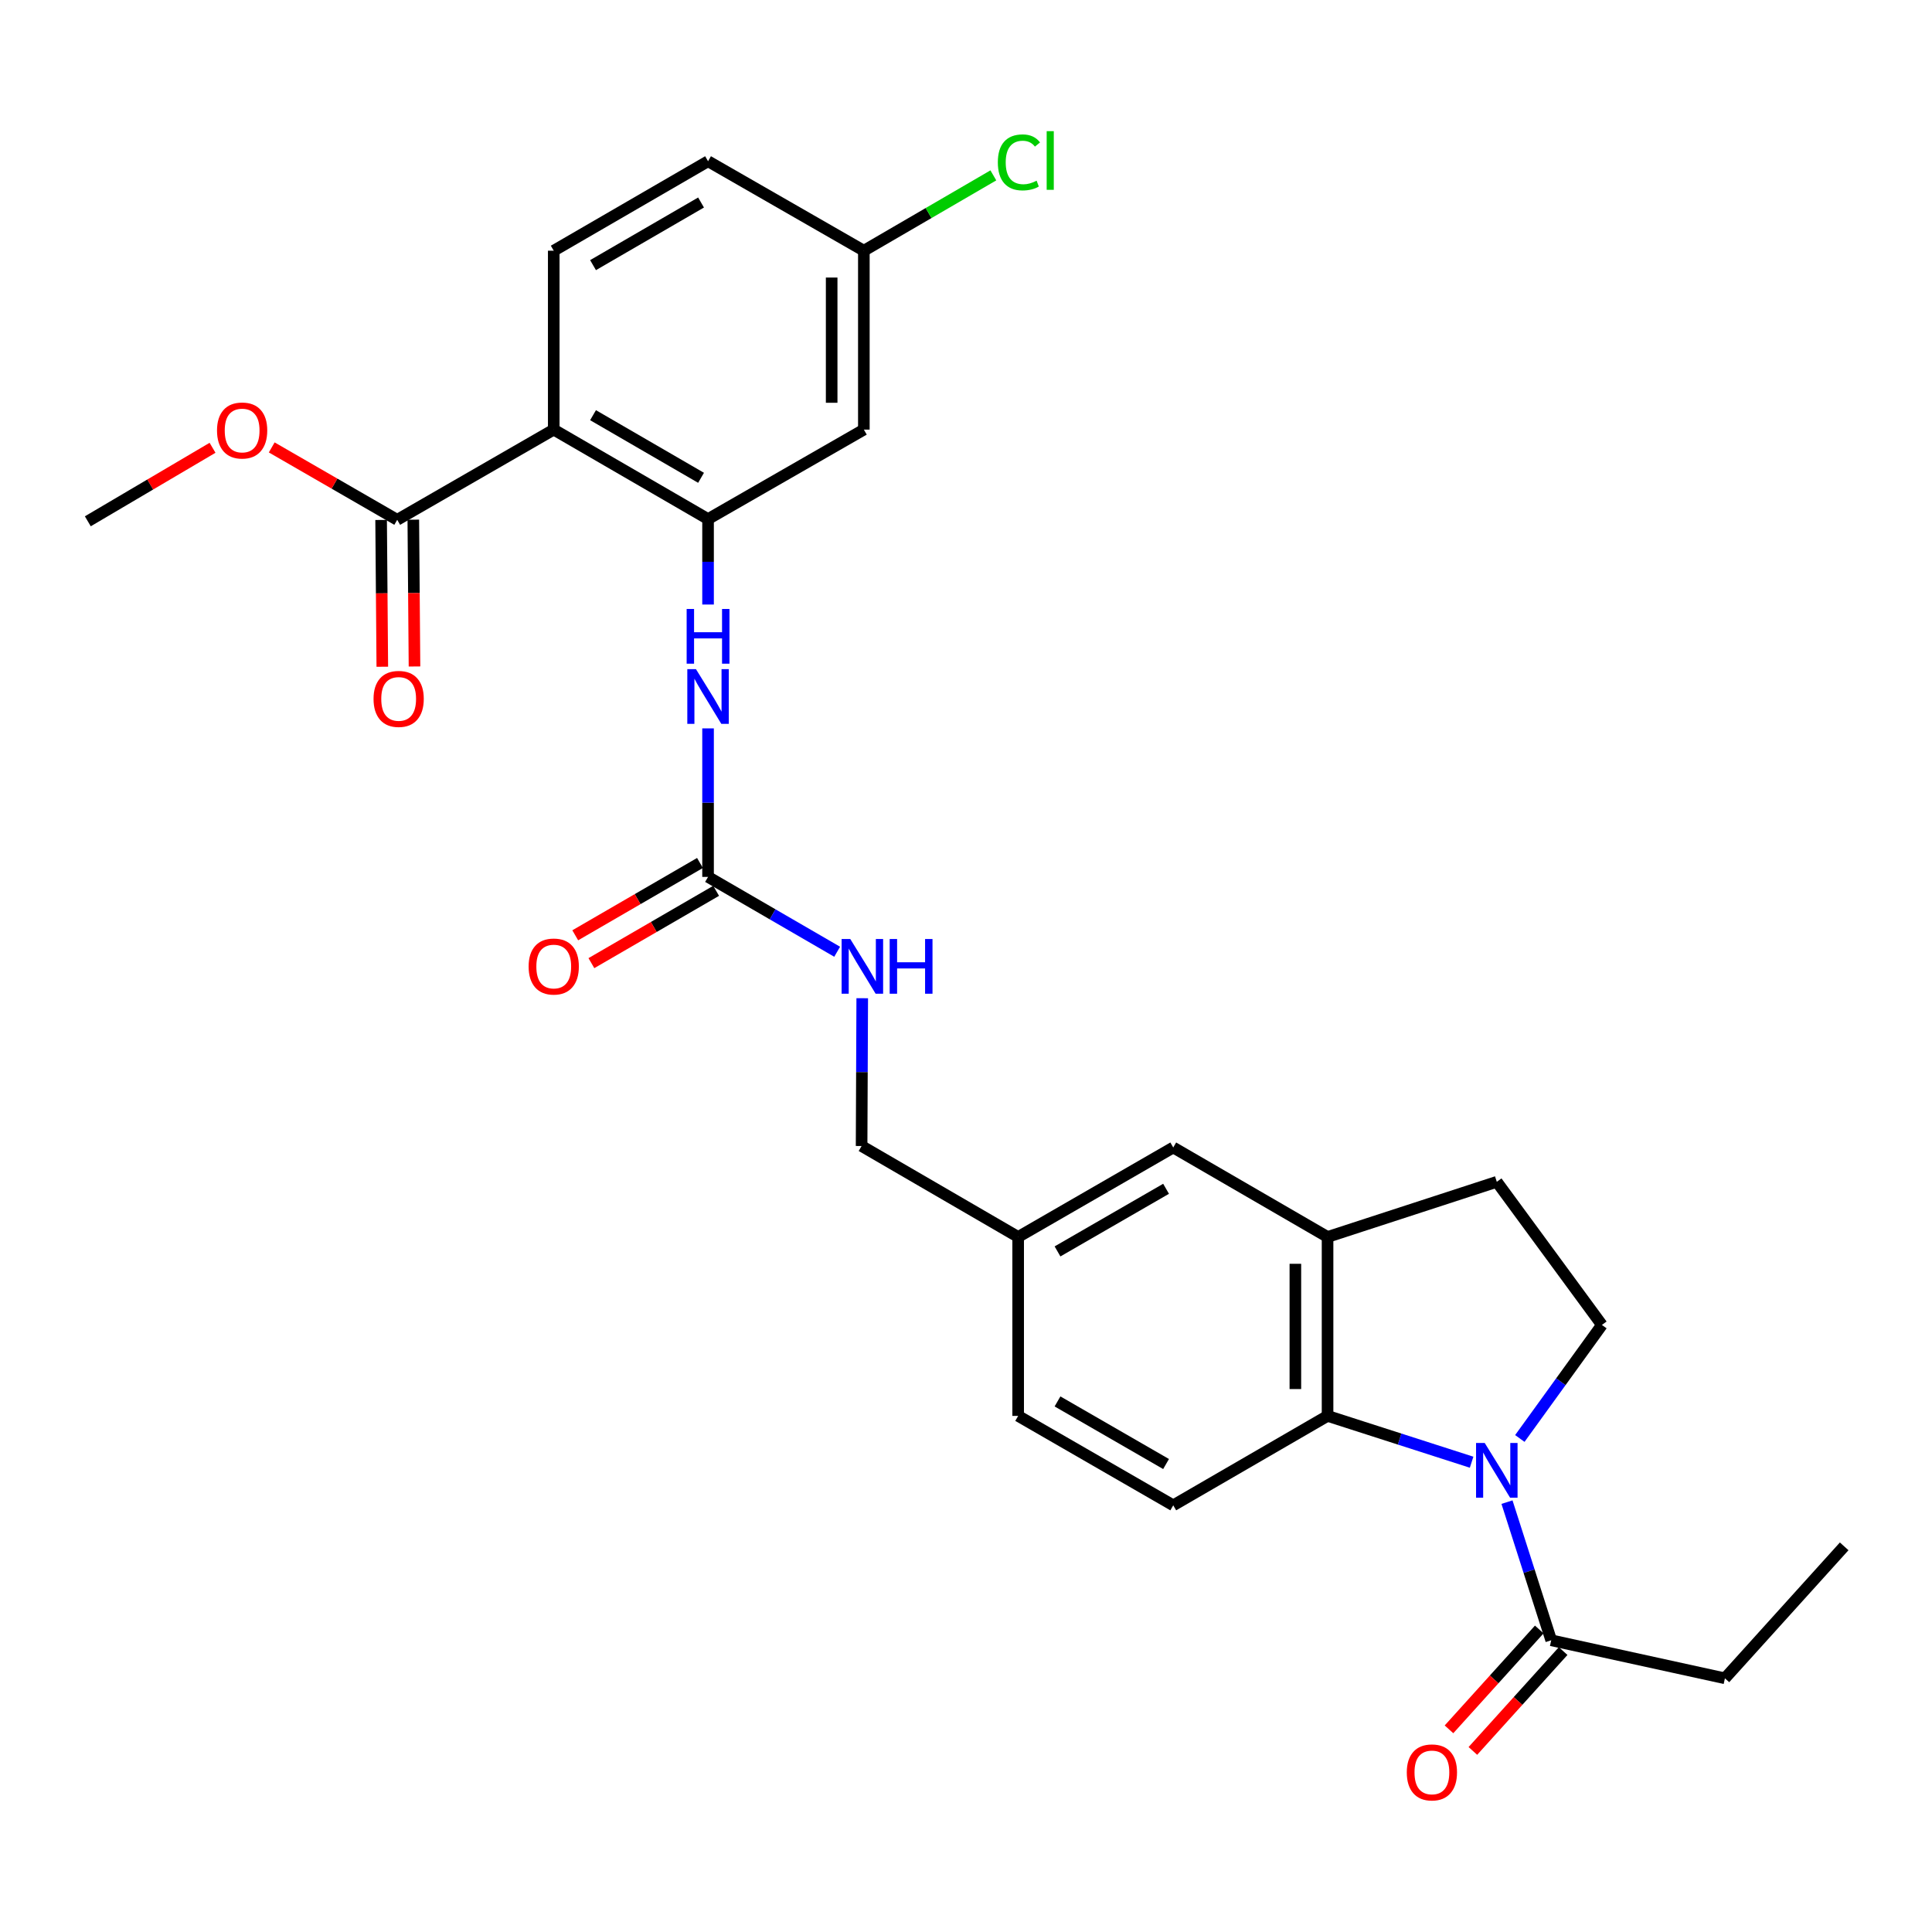<?xml version='1.0' encoding='iso-8859-1'?>
<svg version='1.1' baseProfile='full'
              xmlns='http://www.w3.org/2000/svg'
                      xmlns:rdkit='http://www.rdkit.org/xml'
                      xmlns:xlink='http://www.w3.org/1999/xlink'
                  xml:space='preserve'
width='1000px' height='1000px' viewBox='0 0 1000 1000'>
<!-- END OF HEADER -->
<rect style='opacity:1.0;fill:#FFFFFF;stroke:none' width='1000' height='1000' x='0' y='0'> </rect>
<path class='bond-2' d='M 761.703,756.838 L 724.423,744.852' style='fill:none;fill-rule:evenodd;stroke:#0000FF;stroke-width:6px;stroke-linecap:butt;stroke-linejoin:miter;stroke-opacity:1' />
<path class='bond-2' d='M 724.423,744.852 L 687.142,732.865' style='fill:none;fill-rule:evenodd;stroke:#000000;stroke-width:6px;stroke-linecap:butt;stroke-linejoin:miter;stroke-opacity:1' />
<path class='bond-4' d='M 780.015,777.501 L 791.458,813.252' style='fill:none;fill-rule:evenodd;stroke:#0000FF;stroke-width:6px;stroke-linecap:butt;stroke-linejoin:miter;stroke-opacity:1' />
<path class='bond-4' d='M 791.458,813.252 L 802.901,849.003' style='fill:none;fill-rule:evenodd;stroke:#000000;stroke-width:6px;stroke-linecap:butt;stroke-linejoin:miter;stroke-opacity:1' />
<path class='bond-8' d='M 786.661,744.55 L 807.906,715.169' style='fill:none;fill-rule:evenodd;stroke:#0000FF;stroke-width:6px;stroke-linecap:butt;stroke-linejoin:miter;stroke-opacity:1' />
<path class='bond-8' d='M 807.906,715.169 L 829.151,685.787' style='fill:none;fill-rule:evenodd;stroke:#000000;stroke-width:6px;stroke-linecap:butt;stroke-linejoin:miter;stroke-opacity:1' />
<path class='bond-0' d='M 286.616,222.365 L 366.488,268.674' style='fill:none;fill-rule:evenodd;stroke:#000000;stroke-width:6px;stroke-linecap:butt;stroke-linejoin:miter;stroke-opacity:1' />
<path class='bond-0' d='M 306.954,214.898 L 362.864,247.314' style='fill:none;fill-rule:evenodd;stroke:#000000;stroke-width:6px;stroke-linecap:butt;stroke-linejoin:miter;stroke-opacity:1' />
<path class='bond-7' d='M 286.616,222.365 L 205.596,269.054' style='fill:none;fill-rule:evenodd;stroke:#000000;stroke-width:6px;stroke-linecap:butt;stroke-linejoin:miter;stroke-opacity:1' />
<path class='bond-10' d='M 286.616,222.365 L 286.616,129.766' style='fill:none;fill-rule:evenodd;stroke:#000000;stroke-width:6px;stroke-linecap:butt;stroke-linejoin:miter;stroke-opacity:1' />
<path class='bond-1' d='M 366.488,268.674 L 366.488,290.79' style='fill:none;fill-rule:evenodd;stroke:#000000;stroke-width:6px;stroke-linecap:butt;stroke-linejoin:miter;stroke-opacity:1' />
<path class='bond-1' d='M 366.488,290.79 L 366.488,312.906' style='fill:none;fill-rule:evenodd;stroke:#0000FF;stroke-width:6px;stroke-linecap:butt;stroke-linejoin:miter;stroke-opacity:1' />
<path class='bond-9' d='M 366.488,268.674 L 447.128,222.365' style='fill:none;fill-rule:evenodd;stroke:#000000;stroke-width:6px;stroke-linecap:butt;stroke-linejoin:miter;stroke-opacity:1' />
<path class='bond-6' d='M 687.142,732.865 L 687.142,640.247' style='fill:none;fill-rule:evenodd;stroke:#000000;stroke-width:6px;stroke-linecap:butt;stroke-linejoin:miter;stroke-opacity:1' />
<path class='bond-6' d='M 670.481,718.972 L 670.481,654.14' style='fill:none;fill-rule:evenodd;stroke:#000000;stroke-width:6px;stroke-linecap:butt;stroke-linejoin:miter;stroke-opacity:1' />
<path class='bond-11' d='M 687.142,732.865 L 607.27,779.155' style='fill:none;fill-rule:evenodd;stroke:#000000;stroke-width:6px;stroke-linecap:butt;stroke-linejoin:miter;stroke-opacity:1' />
<path class='bond-3' d='M 366.488,453.882 L 399.9,473.254' style='fill:none;fill-rule:evenodd;stroke:#000000;stroke-width:6px;stroke-linecap:butt;stroke-linejoin:miter;stroke-opacity:1' />
<path class='bond-3' d='M 399.9,473.254 L 433.312,492.626' style='fill:none;fill-rule:evenodd;stroke:#0000FF;stroke-width:6px;stroke-linecap:butt;stroke-linejoin:miter;stroke-opacity:1' />
<path class='bond-5' d='M 366.488,453.882 L 366.488,415.445' style='fill:none;fill-rule:evenodd;stroke:#000000;stroke-width:6px;stroke-linecap:butt;stroke-linejoin:miter;stroke-opacity:1' />
<path class='bond-5' d='M 366.488,415.445 L 366.488,377.009' style='fill:none;fill-rule:evenodd;stroke:#0000FF;stroke-width:6px;stroke-linecap:butt;stroke-linejoin:miter;stroke-opacity:1' />
<path class='bond-15' d='M 362.31,446.675 L 330.028,465.392' style='fill:none;fill-rule:evenodd;stroke:#000000;stroke-width:6px;stroke-linecap:butt;stroke-linejoin:miter;stroke-opacity:1' />
<path class='bond-15' d='M 330.028,465.392 L 297.746,484.109' style='fill:none;fill-rule:evenodd;stroke:#FF0000;stroke-width:6px;stroke-linecap:butt;stroke-linejoin:miter;stroke-opacity:1' />
<path class='bond-15' d='M 370.667,461.089 L 338.385,479.806' style='fill:none;fill-rule:evenodd;stroke:#000000;stroke-width:6px;stroke-linecap:butt;stroke-linejoin:miter;stroke-opacity:1' />
<path class='bond-15' d='M 338.385,479.806 L 306.103,498.522' style='fill:none;fill-rule:evenodd;stroke:#FF0000;stroke-width:6px;stroke-linecap:butt;stroke-linejoin:miter;stroke-opacity:1' />
<path class='bond-16' d='M 796.721,843.416 L 773.359,869.261' style='fill:none;fill-rule:evenodd;stroke:#000000;stroke-width:6px;stroke-linecap:butt;stroke-linejoin:miter;stroke-opacity:1' />
<path class='bond-16' d='M 773.359,869.261 L 749.998,895.105' style='fill:none;fill-rule:evenodd;stroke:#FF0000;stroke-width:6px;stroke-linecap:butt;stroke-linejoin:miter;stroke-opacity:1' />
<path class='bond-16' d='M 809.081,854.589 L 785.719,880.433' style='fill:none;fill-rule:evenodd;stroke:#000000;stroke-width:6px;stroke-linecap:butt;stroke-linejoin:miter;stroke-opacity:1' />
<path class='bond-16' d='M 785.719,880.433 L 762.358,906.278' style='fill:none;fill-rule:evenodd;stroke:#FF0000;stroke-width:6px;stroke-linecap:butt;stroke-linejoin:miter;stroke-opacity:1' />
<path class='bond-25' d='M 802.901,849.003 L 892.816,868.69' style='fill:none;fill-rule:evenodd;stroke:#000000;stroke-width:6px;stroke-linecap:butt;stroke-linejoin:miter;stroke-opacity:1' />
<path class='bond-14' d='M 687.142,640.247 L 607.27,593.938' style='fill:none;fill-rule:evenodd;stroke:#000000;stroke-width:6px;stroke-linecap:butt;stroke-linejoin:miter;stroke-opacity:1' />
<path class='bond-28' d='M 687.142,640.247 L 774.743,611.71' style='fill:none;fill-rule:evenodd;stroke:#000000;stroke-width:6px;stroke-linecap:butt;stroke-linejoin:miter;stroke-opacity:1' />
<path class='bond-17' d='M 197.266,269.121 L 197.574,307.112' style='fill:none;fill-rule:evenodd;stroke:#000000;stroke-width:6px;stroke-linecap:butt;stroke-linejoin:miter;stroke-opacity:1' />
<path class='bond-17' d='M 197.574,307.112 L 197.881,345.103' style='fill:none;fill-rule:evenodd;stroke:#FF0000;stroke-width:6px;stroke-linecap:butt;stroke-linejoin:miter;stroke-opacity:1' />
<path class='bond-17' d='M 213.927,268.986 L 214.234,306.977' style='fill:none;fill-rule:evenodd;stroke:#000000;stroke-width:6px;stroke-linecap:butt;stroke-linejoin:miter;stroke-opacity:1' />
<path class='bond-17' d='M 214.234,306.977 L 214.542,344.969' style='fill:none;fill-rule:evenodd;stroke:#FF0000;stroke-width:6px;stroke-linecap:butt;stroke-linejoin:miter;stroke-opacity:1' />
<path class='bond-23' d='M 205.596,269.054 L 173.12,250.317' style='fill:none;fill-rule:evenodd;stroke:#000000;stroke-width:6px;stroke-linecap:butt;stroke-linejoin:miter;stroke-opacity:1' />
<path class='bond-23' d='M 173.12,250.317 L 140.643,231.581' style='fill:none;fill-rule:evenodd;stroke:#FF0000;stroke-width:6px;stroke-linecap:butt;stroke-linejoin:miter;stroke-opacity:1' />
<path class='bond-13' d='M 829.151,685.787 L 774.743,611.71' style='fill:none;fill-rule:evenodd;stroke:#000000;stroke-width:6px;stroke-linecap:butt;stroke-linejoin:miter;stroke-opacity:1' />
<path class='bond-18' d='M 447.128,222.365 L 447.128,129.766' style='fill:none;fill-rule:evenodd;stroke:#000000;stroke-width:6px;stroke-linecap:butt;stroke-linejoin:miter;stroke-opacity:1' />
<path class='bond-18' d='M 430.467,208.475 L 430.467,143.656' style='fill:none;fill-rule:evenodd;stroke:#000000;stroke-width:6px;stroke-linecap:butt;stroke-linejoin:miter;stroke-opacity:1' />
<path class='bond-30' d='M 286.616,129.766 L 366.488,83.457' style='fill:none;fill-rule:evenodd;stroke:#000000;stroke-width:6px;stroke-linecap:butt;stroke-linejoin:miter;stroke-opacity:1' />
<path class='bond-30' d='M 306.954,137.233 L 362.864,104.817' style='fill:none;fill-rule:evenodd;stroke:#000000;stroke-width:6px;stroke-linecap:butt;stroke-linejoin:miter;stroke-opacity:1' />
<path class='bond-21' d='M 607.27,779.155 L 527,732.865' style='fill:none;fill-rule:evenodd;stroke:#000000;stroke-width:6px;stroke-linecap:butt;stroke-linejoin:miter;stroke-opacity:1' />
<path class='bond-21' d='M 603.553,757.778 L 547.364,725.375' style='fill:none;fill-rule:evenodd;stroke:#000000;stroke-width:6px;stroke-linecap:butt;stroke-linejoin:miter;stroke-opacity:1' />
<path class='bond-12' d='M 446.29,516.675 L 446.126,554.923' style='fill:none;fill-rule:evenodd;stroke:#0000FF;stroke-width:6px;stroke-linecap:butt;stroke-linejoin:miter;stroke-opacity:1' />
<path class='bond-12' d='M 446.126,554.923 L 445.962,593.17' style='fill:none;fill-rule:evenodd;stroke:#000000;stroke-width:6px;stroke-linecap:butt;stroke-linejoin:miter;stroke-opacity:1' />
<path class='bond-29' d='M 607.27,593.938 L 527,640.247' style='fill:none;fill-rule:evenodd;stroke:#000000;stroke-width:6px;stroke-linecap:butt;stroke-linejoin:miter;stroke-opacity:1' />
<path class='bond-29' d='M 603.556,615.316 L 547.367,647.732' style='fill:none;fill-rule:evenodd;stroke:#000000;stroke-width:6px;stroke-linecap:butt;stroke-linejoin:miter;stroke-opacity:1' />
<path class='bond-20' d='M 447.128,129.766 L 366.488,83.457' style='fill:none;fill-rule:evenodd;stroke:#000000;stroke-width:6px;stroke-linecap:butt;stroke-linejoin:miter;stroke-opacity:1' />
<path class='bond-24' d='M 447.128,129.766 L 480.643,110.269' style='fill:none;fill-rule:evenodd;stroke:#000000;stroke-width:6px;stroke-linecap:butt;stroke-linejoin:miter;stroke-opacity:1' />
<path class='bond-24' d='M 480.643,110.269 L 514.157,90.772' style='fill:none;fill-rule:evenodd;stroke:#00CC00;stroke-width:6px;stroke-linecap:butt;stroke-linejoin:miter;stroke-opacity:1' />
<path class='bond-19' d='M 527,640.247 L 527,732.865' style='fill:none;fill-rule:evenodd;stroke:#000000;stroke-width:6px;stroke-linecap:butt;stroke-linejoin:miter;stroke-opacity:1' />
<path class='bond-22' d='M 527,640.247 L 445.962,593.17' style='fill:none;fill-rule:evenodd;stroke:#000000;stroke-width:6px;stroke-linecap:butt;stroke-linejoin:miter;stroke-opacity:1' />
<path class='bond-26' d='M 110.009,231.773 L 77.732,250.798' style='fill:none;fill-rule:evenodd;stroke:#FF0000;stroke-width:6px;stroke-linecap:butt;stroke-linejoin:miter;stroke-opacity:1' />
<path class='bond-26' d='M 77.732,250.798 L 45.455,269.822' style='fill:none;fill-rule:evenodd;stroke:#000000;stroke-width:6px;stroke-linecap:butt;stroke-linejoin:miter;stroke-opacity:1' />
<path class='bond-27' d='M 892.816,868.69 L 954.545,800.389' style='fill:none;fill-rule:evenodd;stroke:#000000;stroke-width:6px;stroke-linecap:butt;stroke-linejoin:miter;stroke-opacity:1' />
<path  class='atom-0' d='M 768.483 746.871
L 777.763 761.871
Q 778.683 763.351, 780.163 766.031
Q 781.643 768.711, 781.723 768.871
L 781.723 746.871
L 785.483 746.871
L 785.483 775.191
L 781.603 775.191
L 771.643 758.791
Q 770.483 756.871, 769.243 754.671
Q 768.043 752.471, 767.683 751.791
L 767.683 775.191
L 764.003 775.191
L 764.003 746.871
L 768.483 746.871
' fill='#0000FF'/>
<path  class='atom-6' d='M 360.228 346.354
L 369.508 361.354
Q 370.428 362.834, 371.908 365.514
Q 373.388 368.194, 373.468 368.354
L 373.468 346.354
L 377.228 346.354
L 377.228 374.674
L 373.348 374.674
L 363.388 358.274
Q 362.228 356.354, 360.988 354.154
Q 359.788 351.954, 359.428 351.274
L 359.428 374.674
L 355.748 374.674
L 355.748 346.354
L 360.228 346.354
' fill='#0000FF'/>
<path  class='atom-6' d='M 355.408 315.202
L 359.248 315.202
L 359.248 327.242
L 373.728 327.242
L 373.728 315.202
L 377.568 315.202
L 377.568 343.522
L 373.728 343.522
L 373.728 330.442
L 359.248 330.442
L 359.248 343.522
L 355.408 343.522
L 355.408 315.202
' fill='#0000FF'/>
<path  class='atom-13' d='M 440.1 486.031
L 449.38 501.031
Q 450.3 502.511, 451.78 505.191
Q 453.26 507.871, 453.34 508.031
L 453.34 486.031
L 457.1 486.031
L 457.1 514.351
L 453.22 514.351
L 443.26 497.951
Q 442.1 496.031, 440.86 493.831
Q 439.66 491.631, 439.3 490.951
L 439.3 514.351
L 435.62 514.351
L 435.62 486.031
L 440.1 486.031
' fill='#0000FF'/>
<path  class='atom-13' d='M 460.5 486.031
L 464.34 486.031
L 464.34 498.071
L 478.82 498.071
L 478.82 486.031
L 482.66 486.031
L 482.66 514.351
L 478.82 514.351
L 478.82 501.271
L 464.34 501.271
L 464.34 514.351
L 460.5 514.351
L 460.5 486.031
' fill='#0000FF'/>
<path  class='atom-16' d='M 273.616 500.271
Q 273.616 493.471, 276.976 489.671
Q 280.336 485.871, 286.616 485.871
Q 292.896 485.871, 296.256 489.671
Q 299.616 493.471, 299.616 500.271
Q 299.616 507.151, 296.216 511.071
Q 292.816 514.951, 286.616 514.951
Q 280.376 514.951, 276.976 511.071
Q 273.616 507.191, 273.616 500.271
M 286.616 511.751
Q 290.936 511.751, 293.256 508.871
Q 295.616 505.951, 295.616 500.271
Q 295.616 494.711, 293.256 491.911
Q 290.936 489.071, 286.616 489.071
Q 282.296 489.071, 279.936 491.871
Q 277.616 494.671, 277.616 500.271
Q 277.616 505.991, 279.936 508.871
Q 282.296 511.751, 286.616 511.751
' fill='#FF0000'/>
<path  class='atom-17' d='M 728.152 917.393
Q 728.152 910.593, 731.512 906.793
Q 734.872 902.993, 741.152 902.993
Q 747.432 902.993, 750.792 906.793
Q 754.152 910.593, 754.152 917.393
Q 754.152 924.273, 750.752 928.193
Q 747.352 932.073, 741.152 932.073
Q 734.912 932.073, 731.512 928.193
Q 728.152 924.313, 728.152 917.393
M 741.152 928.873
Q 745.472 928.873, 747.792 925.993
Q 750.152 923.073, 750.152 917.393
Q 750.152 911.833, 747.792 909.033
Q 745.472 906.193, 741.152 906.193
Q 736.832 906.193, 734.472 908.993
Q 732.152 911.793, 732.152 917.393
Q 732.152 923.113, 734.472 925.993
Q 736.832 928.873, 741.152 928.873
' fill='#FF0000'/>
<path  class='atom-18' d='M 193.346 361.751
Q 193.346 354.951, 196.706 351.151
Q 200.066 347.351, 206.346 347.351
Q 212.626 347.351, 215.986 351.151
Q 219.346 354.951, 219.346 361.751
Q 219.346 368.631, 215.946 372.551
Q 212.546 376.431, 206.346 376.431
Q 200.106 376.431, 196.706 372.551
Q 193.346 368.671, 193.346 361.751
M 206.346 373.231
Q 210.666 373.231, 212.986 370.351
Q 215.346 367.431, 215.346 361.751
Q 215.346 356.191, 212.986 353.391
Q 210.666 350.551, 206.346 350.551
Q 202.026 350.551, 199.666 353.351
Q 197.346 356.151, 197.346 361.751
Q 197.346 367.471, 199.666 370.351
Q 202.026 373.231, 206.346 373.231
' fill='#FF0000'/>
<path  class='atom-24' d='M 112.327 222.825
Q 112.327 216.025, 115.687 212.225
Q 119.047 208.425, 125.327 208.425
Q 131.607 208.425, 134.967 212.225
Q 138.327 216.025, 138.327 222.825
Q 138.327 229.705, 134.927 233.625
Q 131.527 237.505, 125.327 237.505
Q 119.087 237.505, 115.687 233.625
Q 112.327 229.745, 112.327 222.825
M 125.327 234.305
Q 129.647 234.305, 131.967 231.425
Q 134.327 228.505, 134.327 222.825
Q 134.327 217.265, 131.967 214.465
Q 129.647 211.625, 125.327 211.625
Q 121.007 211.625, 118.647 214.425
Q 116.327 217.225, 116.327 222.825
Q 116.327 228.545, 118.647 231.425
Q 121.007 234.305, 125.327 234.305
' fill='#FF0000'/>
<path  class='atom-25' d='M 516.478 84.048
Q 516.478 77.008, 519.758 73.328
Q 523.078 69.608, 529.358 69.608
Q 535.198 69.608, 538.318 73.728
L 535.678 75.888
Q 533.398 72.888, 529.358 72.888
Q 525.078 72.888, 522.798 75.768
Q 520.558 78.608, 520.558 84.048
Q 520.558 89.648, 522.878 92.528
Q 525.238 95.408, 529.798 95.408
Q 532.918 95.408, 536.558 93.528
L 537.678 96.528
Q 536.198 97.488, 533.958 98.048
Q 531.718 98.608, 529.238 98.608
Q 523.078 98.608, 519.758 94.848
Q 516.478 91.088, 516.478 84.048
' fill='#00CC00'/>
<path  class='atom-25' d='M 541.758 67.888
L 545.438 67.888
L 545.438 98.248
L 541.758 98.248
L 541.758 67.888
' fill='#00CC00'/>
</svg>
